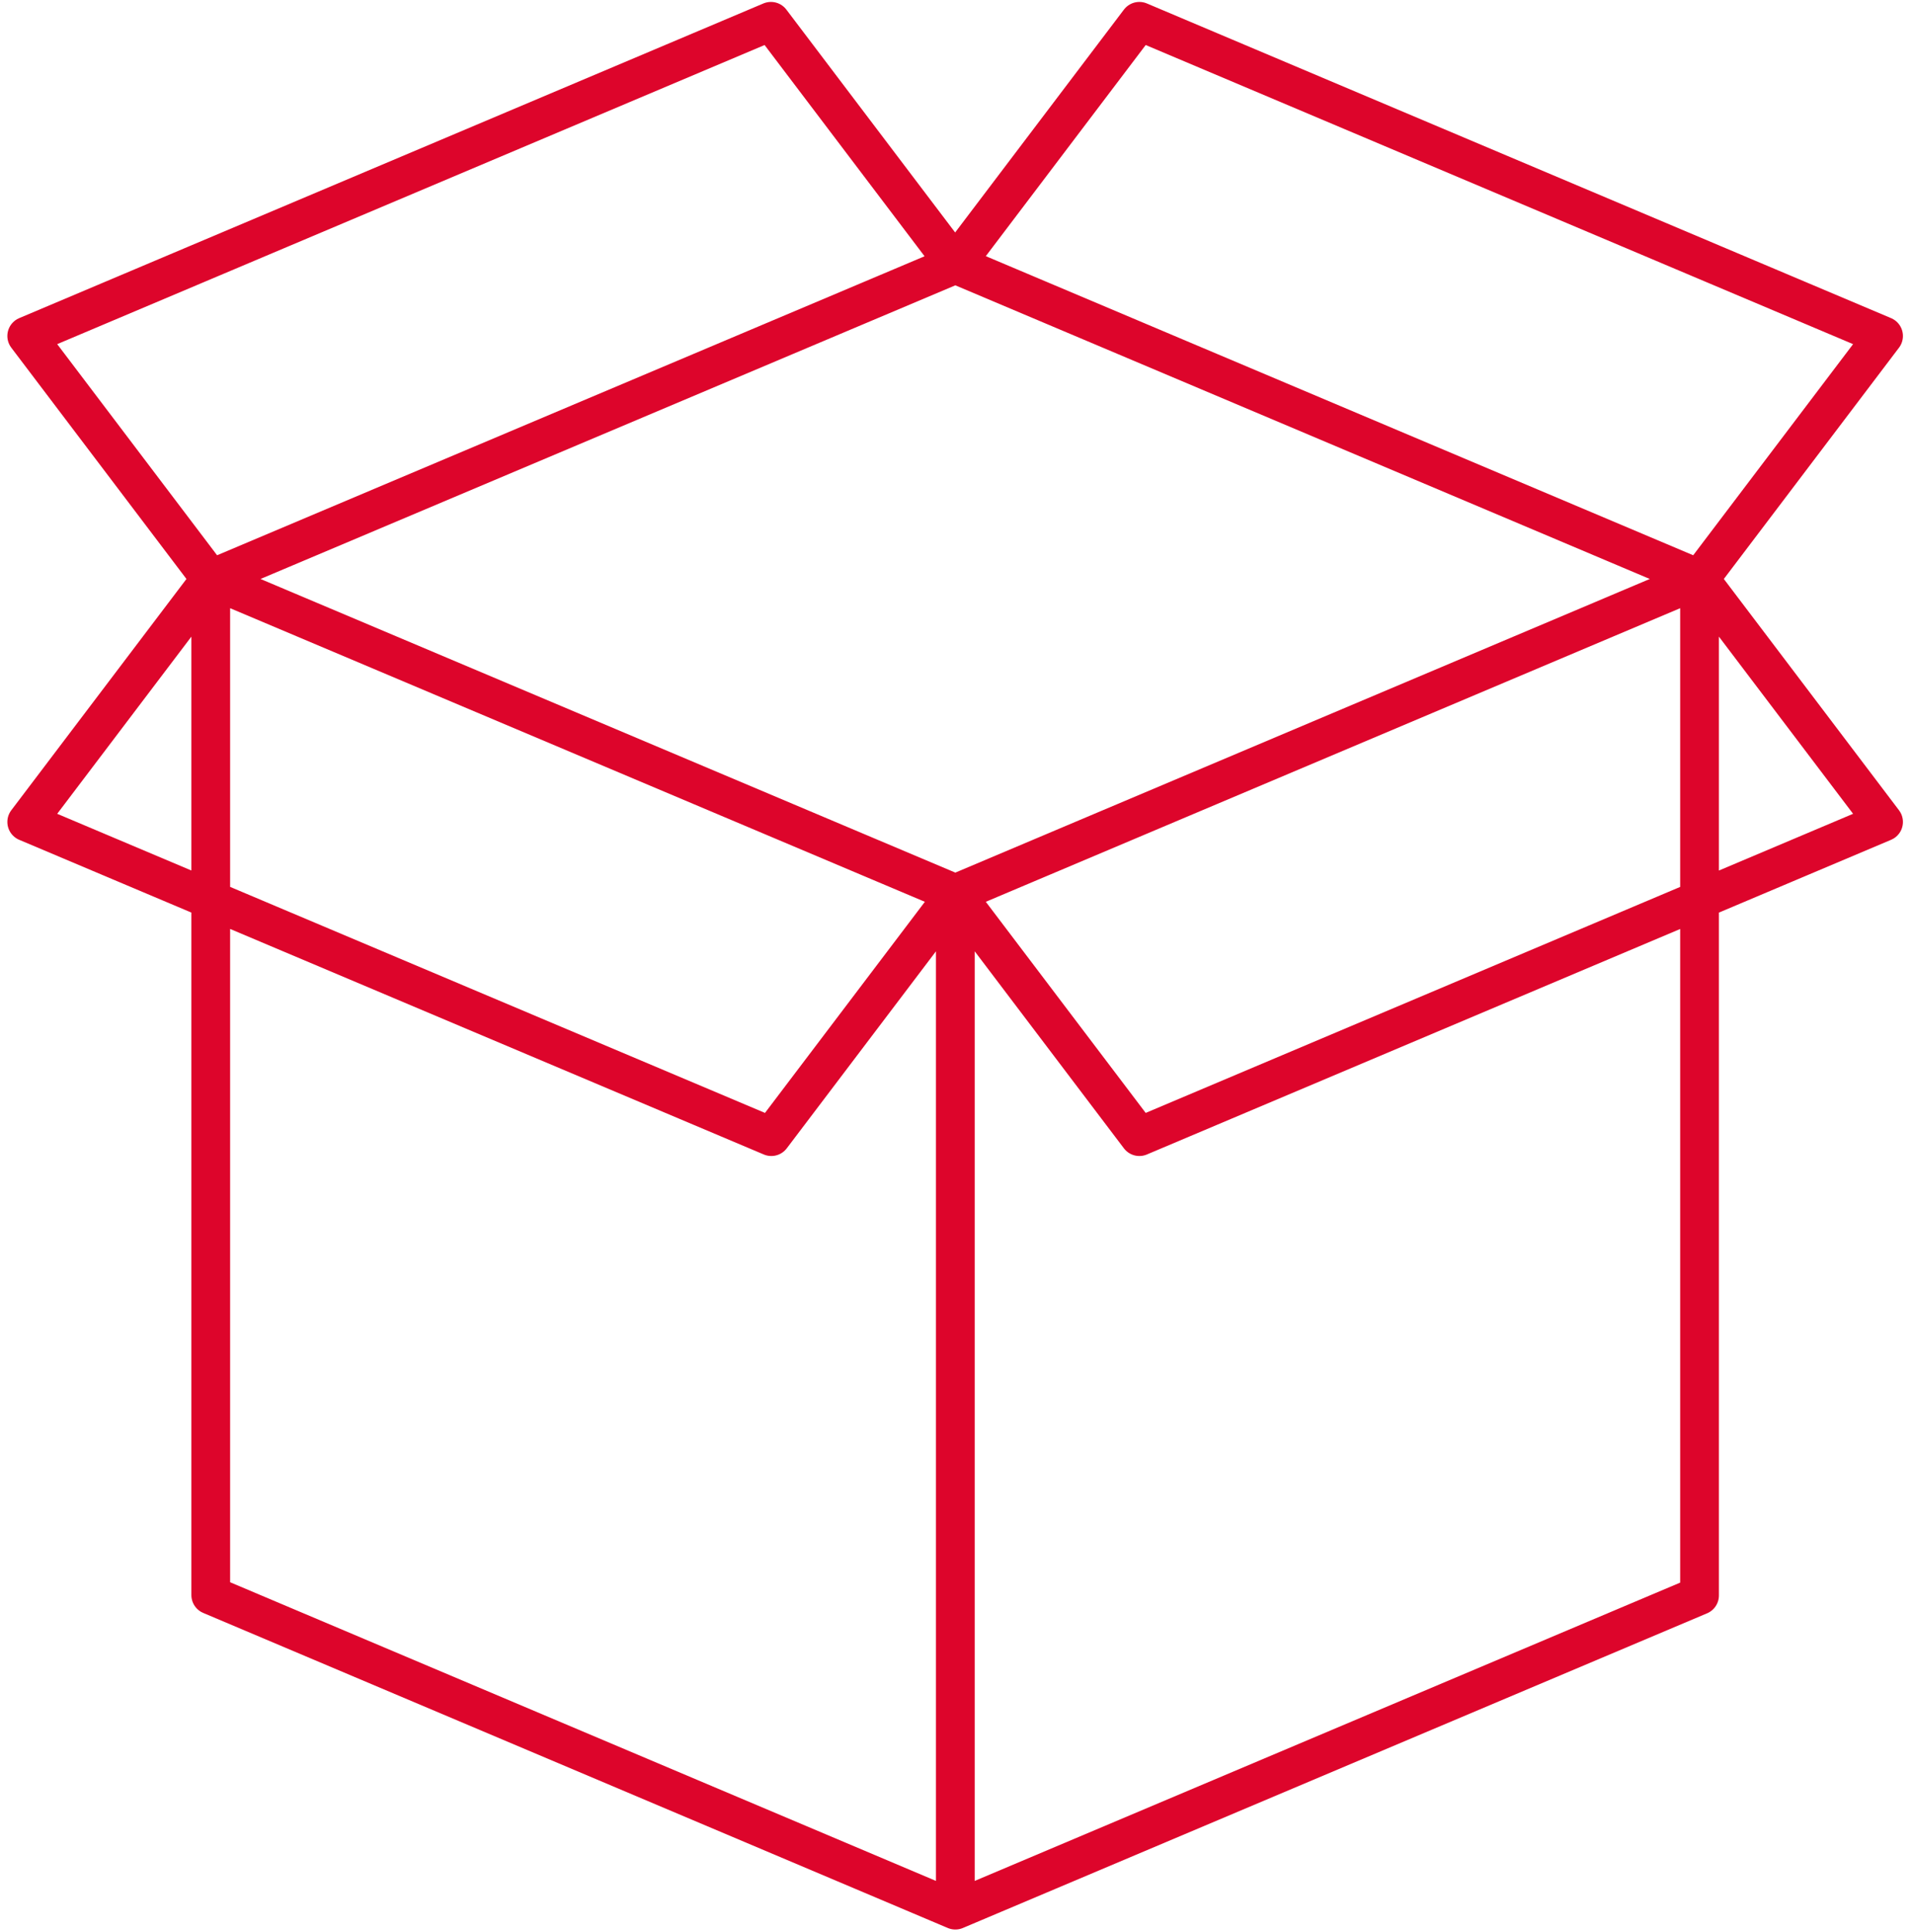 <?xml version="1.0" encoding="utf-8"?>
<!-- Generator: Adobe Illustrator 23.0.3, SVG Export Plug-In . SVG Version: 6.00 Build 0)  -->
<svg version="1.1" id="Layer_1" xmlns="http://www.w3.org/2000/svg" xmlns:xlink="http://www.w3.org/1999/xlink" x="0px" y="0px"
	 viewBox="0 0 49.38 49.86" style="enable-background:new 0 0 49.38 49.86;" xml:space="preserve">
<style type="text/css">
	.st0{fill:none;stroke:#DD052B;stroke-linecap:round;stroke-linejoin:round;stroke-miterlimit:10;}
</style>
<path class="st0" d="M43.87,14.94L24.66,6.82L5.44,14.94l19.22,8.12L43.87,14.94z M43.87,14.94l4.75-6.27L29.41,0.55l-4.75,6.27
	 M43.87,14.94l4.75,6.27l-19.21,8.12l-4.75-6.27 M5.44,14.94L0.69,8.67L19.9,0.55l4.75,6.27 M5.44,14.94l-4.75,6.27l19.22,8.12
	l4.75-6.27 M24.66,49.29l19.21-8.12V14.94l-19.21,8.12V49.29z M24.66,49.29L5.44,41.16V14.94l19.22,8.12V49.29z"/>
</svg>
